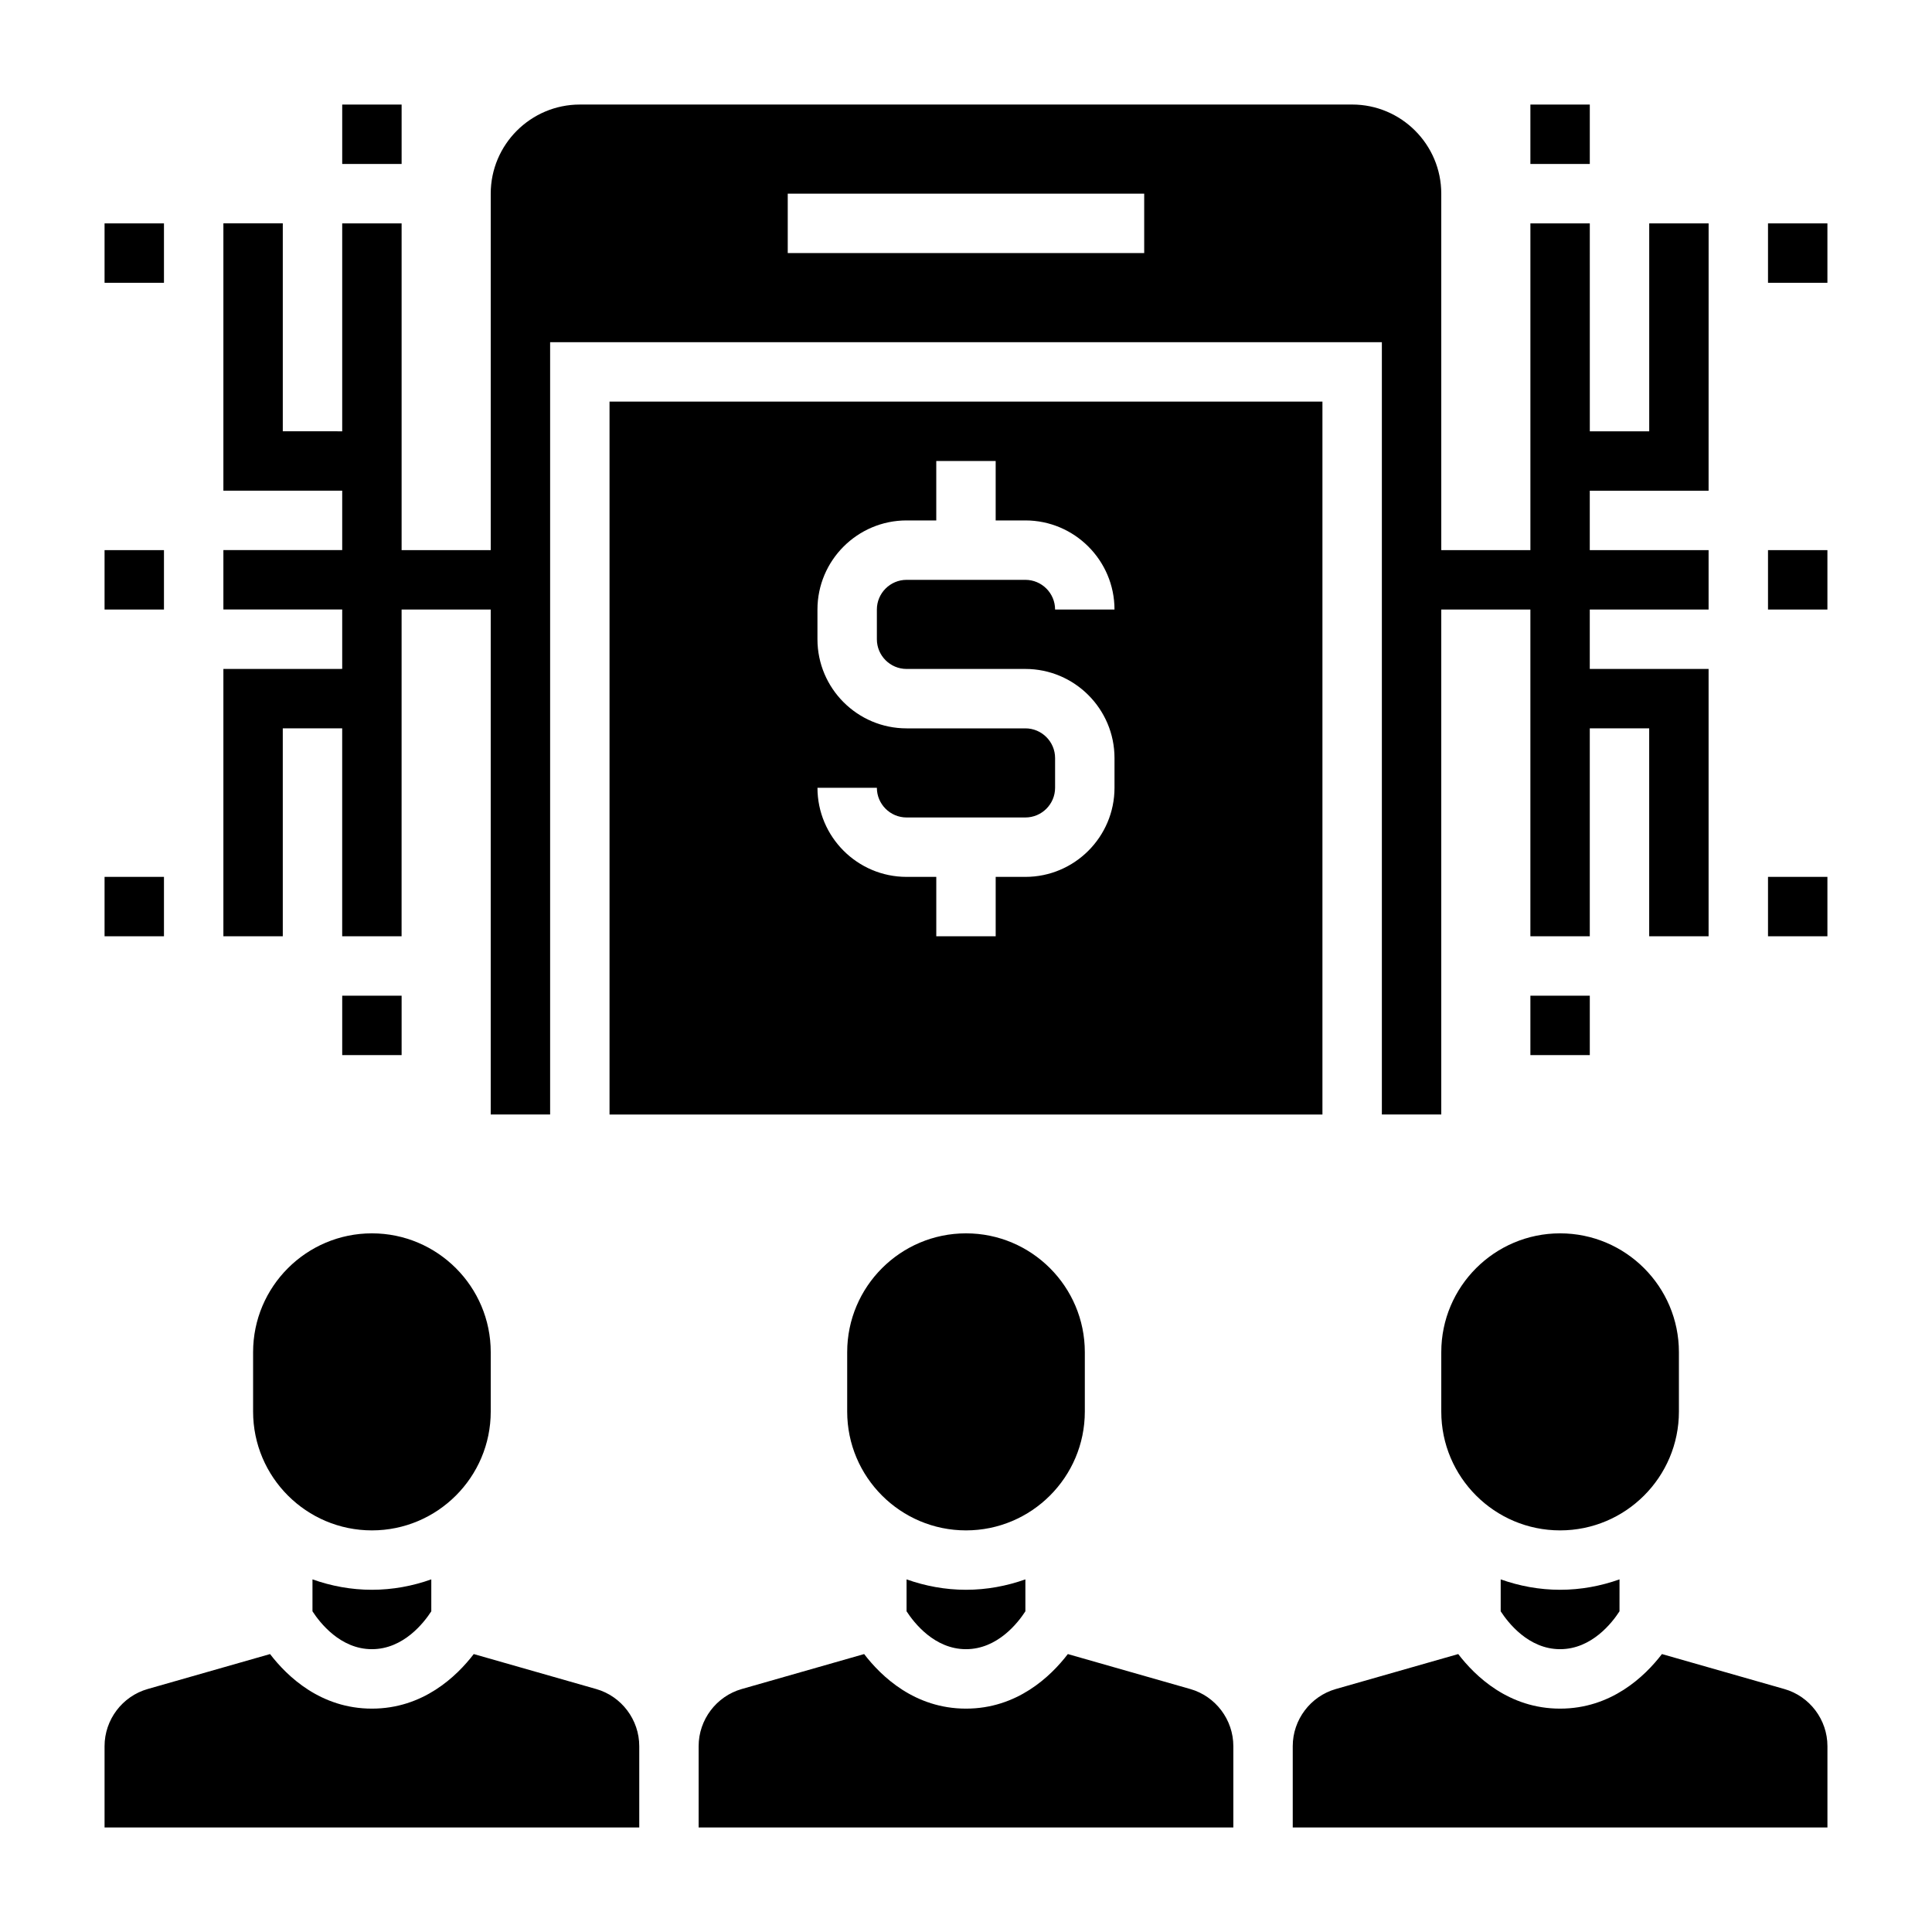 <?xml version="1.0" encoding="UTF-8"?>
<!-- Uploaded to: SVG Repo, www.svgrepo.com, Generator: SVG Repo Mixer Tools -->
<svg fill="#000000" width="800px" height="800px" version="1.1" viewBox="144 144 512 512" xmlns="http://www.w3.org/2000/svg">
 <g>
  <path d="m384.25 562.55v8.461c1.953 3.008 7.375 10.039 15.746 10.039 8.367 0 13.793-7.023 15.742-10.035v-8.465c-4.934 1.75-10.219 2.758-15.742 2.758-5.527 0-10.809-1.008-15.746-2.758z"/>
  <path d="m274.05 518.08v-15.742c0-17.367-14.121-31.488-31.488-31.488-17.367 0-31.488 14.121-31.488 31.488v15.742c0 17.367 14.121 31.488 31.488 31.488 17.363 0 31.488-14.121 31.488-31.488z"/>
  <path d="m588.93 518.08v-15.742c0-17.367-14.121-31.488-31.488-31.488s-31.488 14.121-31.488 31.488v15.742c0 17.367 14.121 31.488 31.488 31.488s31.488-14.121 31.488-31.488z"/>
  <path d="m226.81 562.55v8.461c1.953 3.008 7.379 10.039 15.746 10.039 8.367 0 13.793-7.023 15.742-10.035v-8.465c-4.934 1.75-10.215 2.758-15.742 2.758s-10.809-1.008-15.746-2.758z"/>
  <path d="m431.49 518.08v-15.742c0-17.367-14.121-31.488-31.488-31.488s-31.488 14.121-31.488 31.488v15.742c0 17.367 14.121 31.488 31.488 31.488 17.363 0 31.488-14.121 31.488-31.488z"/>
  <path d="m541.7 562.55v8.461c1.953 3.008 7.375 10.039 15.742 10.039s13.793-7.023 15.742-10.035l0.004-8.465c-4.938 1.75-10.219 2.758-15.746 2.758-5.523 0-10.809-1.008-15.742-2.758z"/>
  <path d="m459.43 591.61-32.441-9.266c-4.566 5.949-13.445 14.461-26.992 14.461s-22.426-8.508-26.992-14.461l-32.434 9.266c-6.731 1.918-11.426 8.145-11.426 15.137v21.547h141.7v-21.547c0.004-6.992-4.688-13.219-11.41-15.137z"/>
  <path d="m616.87 591.61-32.441-9.266c-4.562 5.949-13.441 14.461-26.992 14.461-13.547 0-22.426-8.508-26.992-14.461l-32.434 9.266c-6.731 1.918-11.422 8.145-11.422 15.137v21.547h141.7v-21.547c0.004-6.992-4.691-13.219-11.414-15.137z"/>
  <path d="m301.99 591.61-32.441-9.266c-4.566 5.949-13.445 14.461-26.992 14.461s-22.426-8.508-26.992-14.461l-32.434 9.266c-6.731 1.918-11.422 8.145-11.422 15.137v21.547h141.7v-21.547c0-6.992-4.691-13.219-11.414-15.137z"/>
  <path d="m494.46 250.43h-188.93v188.93h188.93zm-110.21 70.848h31.488c13.02 0 23.617 10.598 23.617 23.617v7.871c0 13.02-10.598 23.617-23.617 23.617h-7.871v15.742h-15.742v-15.742h-7.871c-13.02 0-23.617-10.598-23.617-23.617h15.742c0 4.336 3.535 7.871 7.871 7.871h31.488c4.336 0 7.871-3.535 7.871-7.871v-7.871c0-4.336-3.535-7.871-7.871-7.871h-31.488c-13.02 0-23.617-10.598-23.617-23.617v-7.871c0-13.02 10.598-23.617 23.617-23.617h7.871v-15.742h15.742v15.742h7.871c13.02 0 23.617 10.598 23.617 23.617h-15.742c0-4.336-3.535-7.871-7.871-7.871h-31.488c-4.336 0-7.871 3.535-7.871 7.871v7.871c0 4.336 3.535 7.871 7.871 7.871z"/>
  <path d="m234.69 171.71h15.742v15.742h-15.742z"/>
  <path d="m234.69 407.87h15.742v15.742h-15.742z"/>
  <path d="m171.71 289.79h15.742v15.742h-15.742z"/>
  <path d="m171.71 203.2h15.742v15.742h-15.742z"/>
  <path d="m171.71 376.38h15.742v15.742h-15.742z"/>
  <path d="m218.94 337.02h15.742v55.105h15.742l0.004-86.594h23.617v133.82h15.742v-204.67h220.42v204.67h15.742v-133.82h23.617v86.594h15.742v-55.105h15.742v55.105h15.742v-70.848h-31.488v-15.742h31.488v-15.742h-31.488v-15.742h31.488l0.008-70.855h-15.742v55.105h-15.742l-0.004-55.105h-15.742v86.594h-23.617l-0.004-94.469c0-13.02-10.598-23.617-23.617-23.617l-204.67 0.004c-13.02 0-23.617 10.598-23.617 23.617v94.465h-23.617v-86.594h-15.742v55.105l-15.746-0.004v-55.102h-15.742v70.848h31.488v15.742h-31.488v15.742h31.488v15.742l-31.488 0.004v70.848h15.742zm133.82-141.7h94.465v15.742l-94.465 0.004z"/>
  <path d="m549.57 171.71h15.742v15.742h-15.742z"/>
  <path d="m549.57 407.87h15.742v15.742h-15.742z"/>
  <path d="m612.54 289.79h15.742v15.742h-15.742z"/>
  <path d="m612.54 203.2h15.742v15.742h-15.742z"/>
  <path d="m612.54 376.38h15.742v15.742h-15.742z"/>
 </g>
</svg>